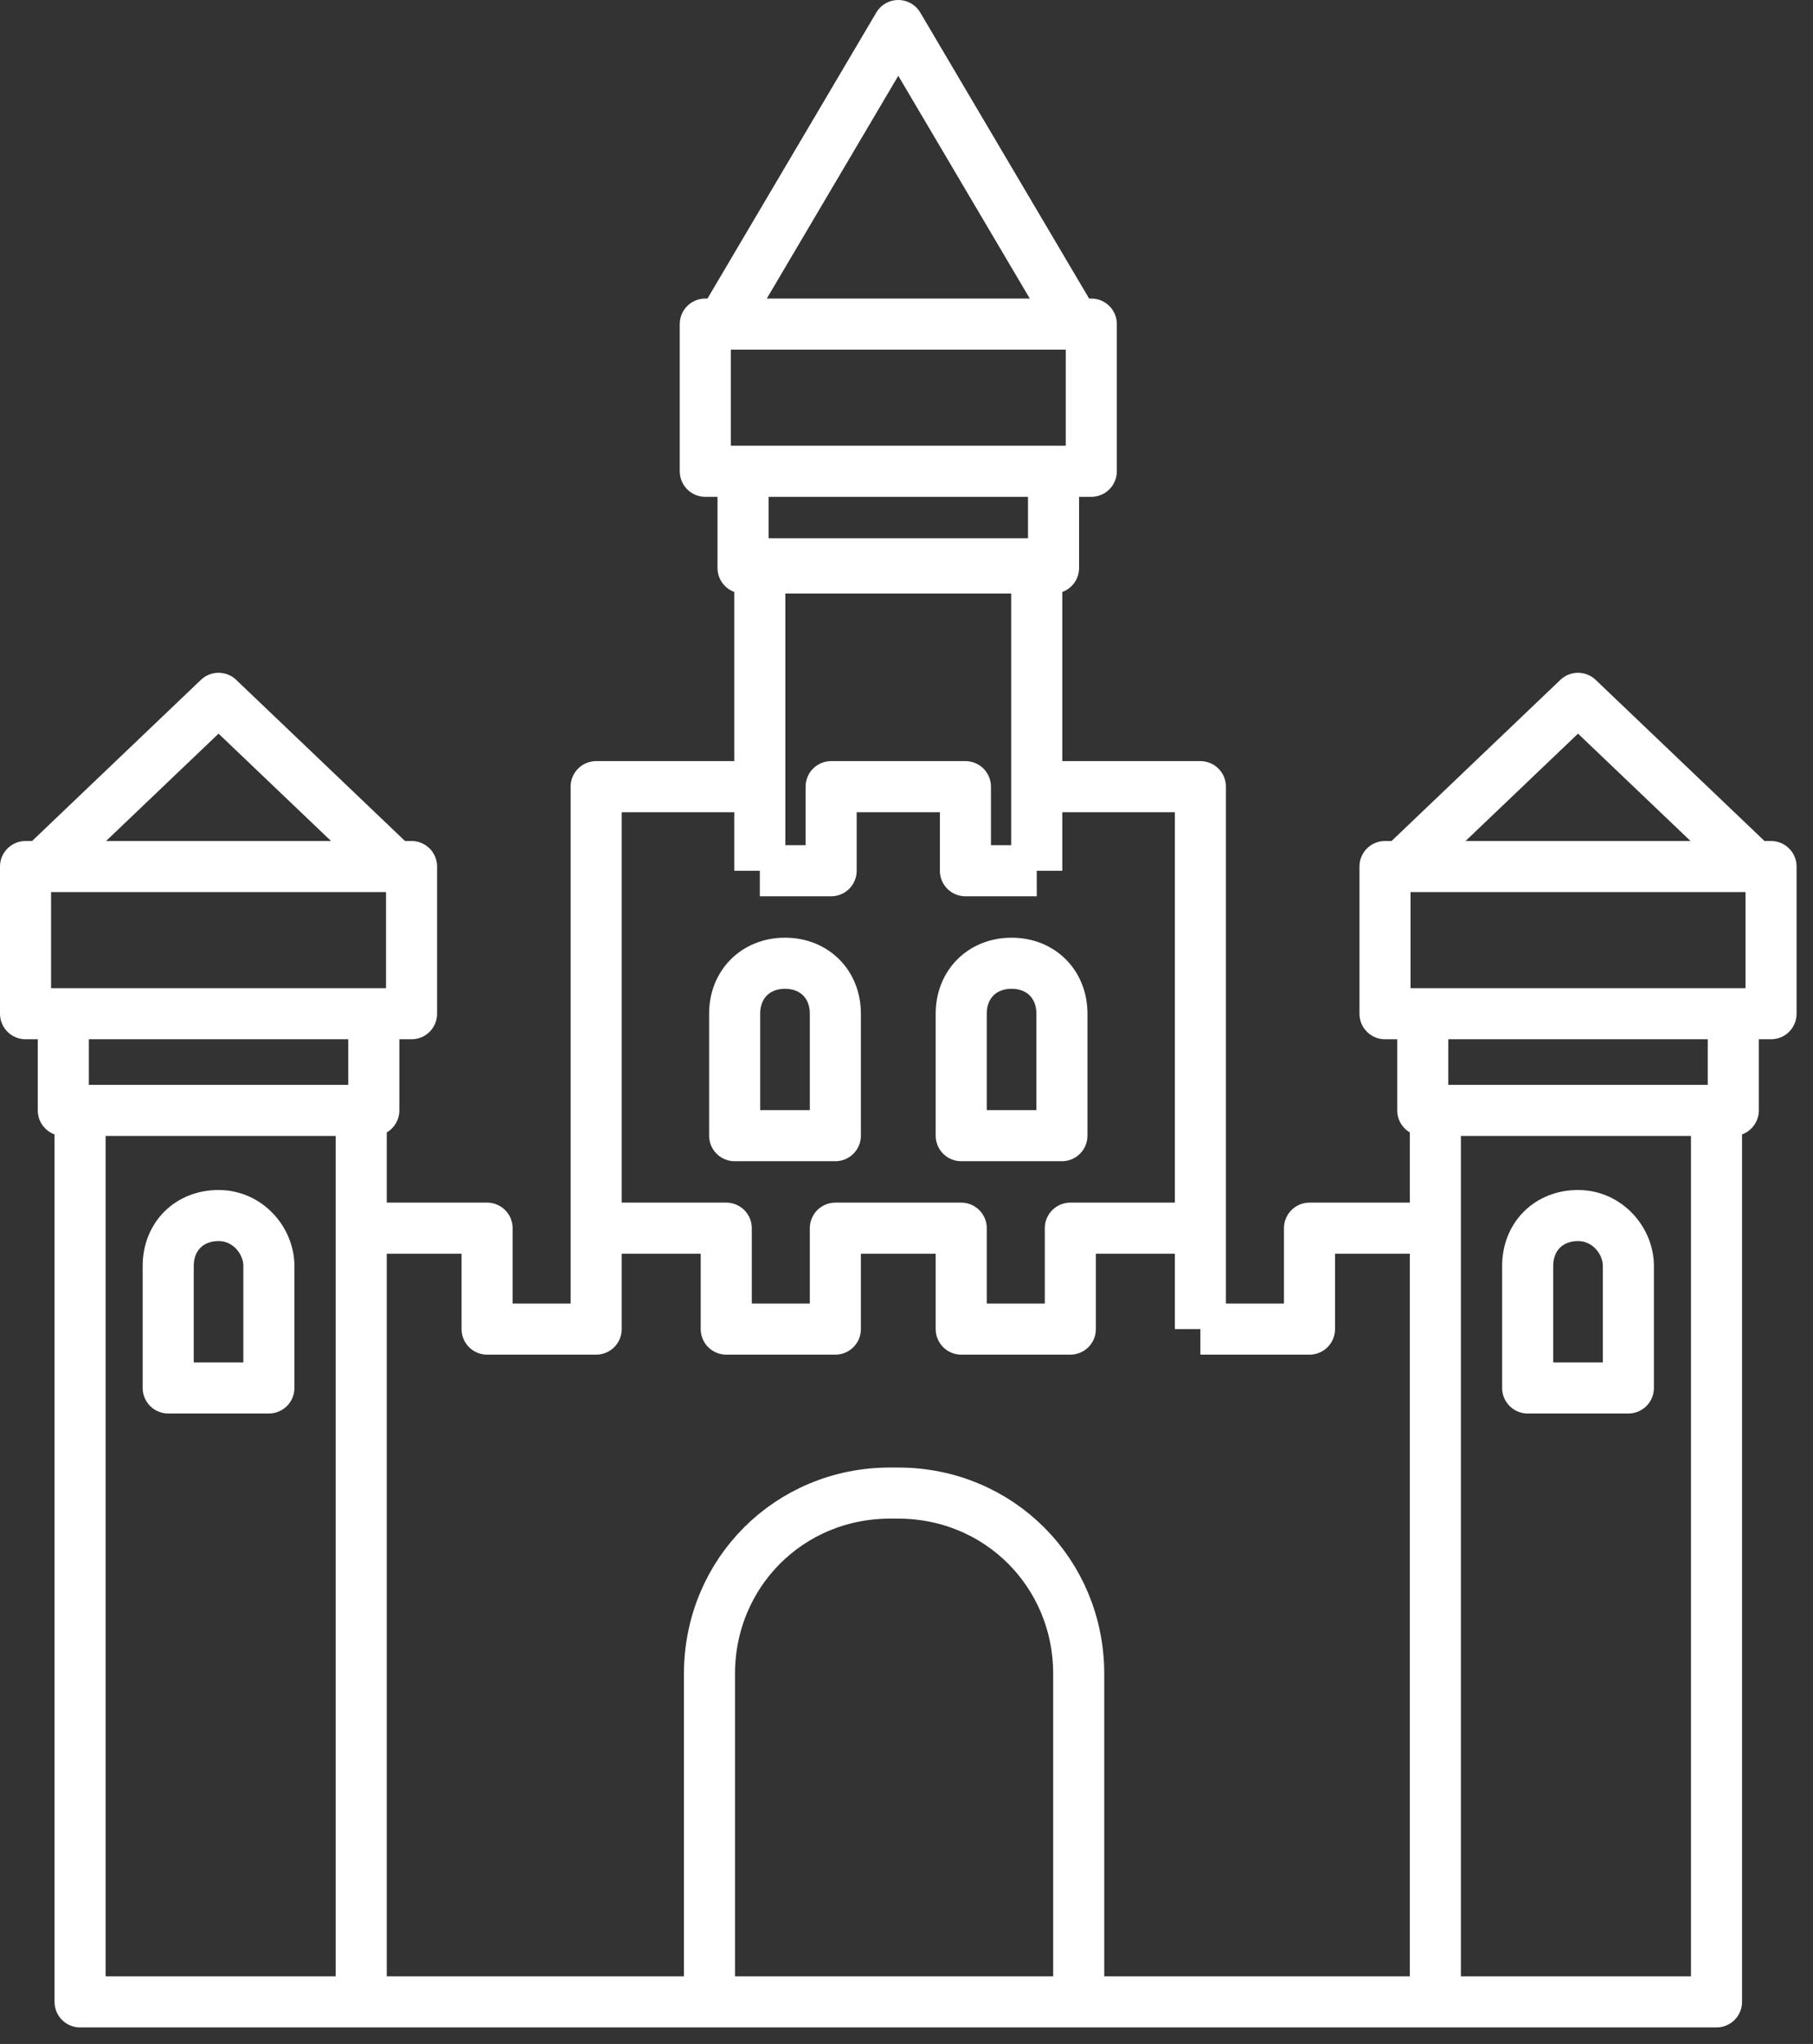 <svg width="71" height="80" viewBox="0 0 71 80" fill="none" xmlns="http://www.w3.org/2000/svg">
<rect x="0" y="0" width="71" height="80" fill="#333333" stroke="none"/>
<path d="M47.009 52.021H51.282V48.071H56.211V78.354M47.009 52.021V48.071H41.916V52.021H37.643V48.071H32.714V52.021H28.441V48.071H23.347M47.009 52.021V30.79H40.601V34.081M23.347 48.071V52.021H19.075V48.071H14.146V78.354M23.347 48.071V30.79H29.756V34.081M14.146 78.354H56.211M14.146 78.354V43.462H3.136V78.354L14.146 78.354ZM56.211 78.354L67.221 78.354V43.462H56.211V78.354ZM29.756 34.081H32.549V30.79H37.807V34.081H40.601M29.756 34.081L29.756 22.067H40.601V34.081M42.408 78.354H27.784V65.517C27.784 61.567 30.906 58.44 34.85 58.44H35.178C39.122 58.44 42.244 61.567 42.244 65.517V78.354H42.408ZM2.479 39.677H14.639V43.462H2.479V39.677ZM1 33.917H16.117V39.677H1V33.917ZM8.559 27.333L1.657 33.917H15.46L8.559 27.333ZM29.099 18.446H41.258V22.231H29.099V18.446ZM27.62 12.685H42.737V18.446H27.62V12.685ZM35.178 1L28.277 12.685H42.08L35.178 1ZM55.718 39.677H67.878V43.462H55.718V39.677ZM54.239 33.917H69.357V39.677H54.239V33.917ZM61.798 27.333L54.897 33.917H68.7L61.798 27.333ZM8.559 47.577C7.408 47.577 6.587 48.4 6.587 49.552V54.325H10.53V49.552C10.53 48.565 9.709 47.577 8.559 47.577ZM30.742 37.702C29.592 37.702 28.77 38.525 28.77 39.677V44.45H32.714V39.677C32.714 38.525 31.892 37.702 30.742 37.702ZM39.615 37.702C38.465 37.702 37.643 38.525 37.643 39.677V44.45H41.587V39.677C41.587 38.525 40.765 37.702 39.615 37.702ZM61.798 47.577C60.648 47.577 59.826 48.4 59.826 49.552V54.325H63.77V49.552C63.77 48.565 62.948 47.577 61.798 47.577Z" stroke="white" stroke-width="2" stroke-miterlimit="10" stroke-linejoin="round"/>
</svg>
